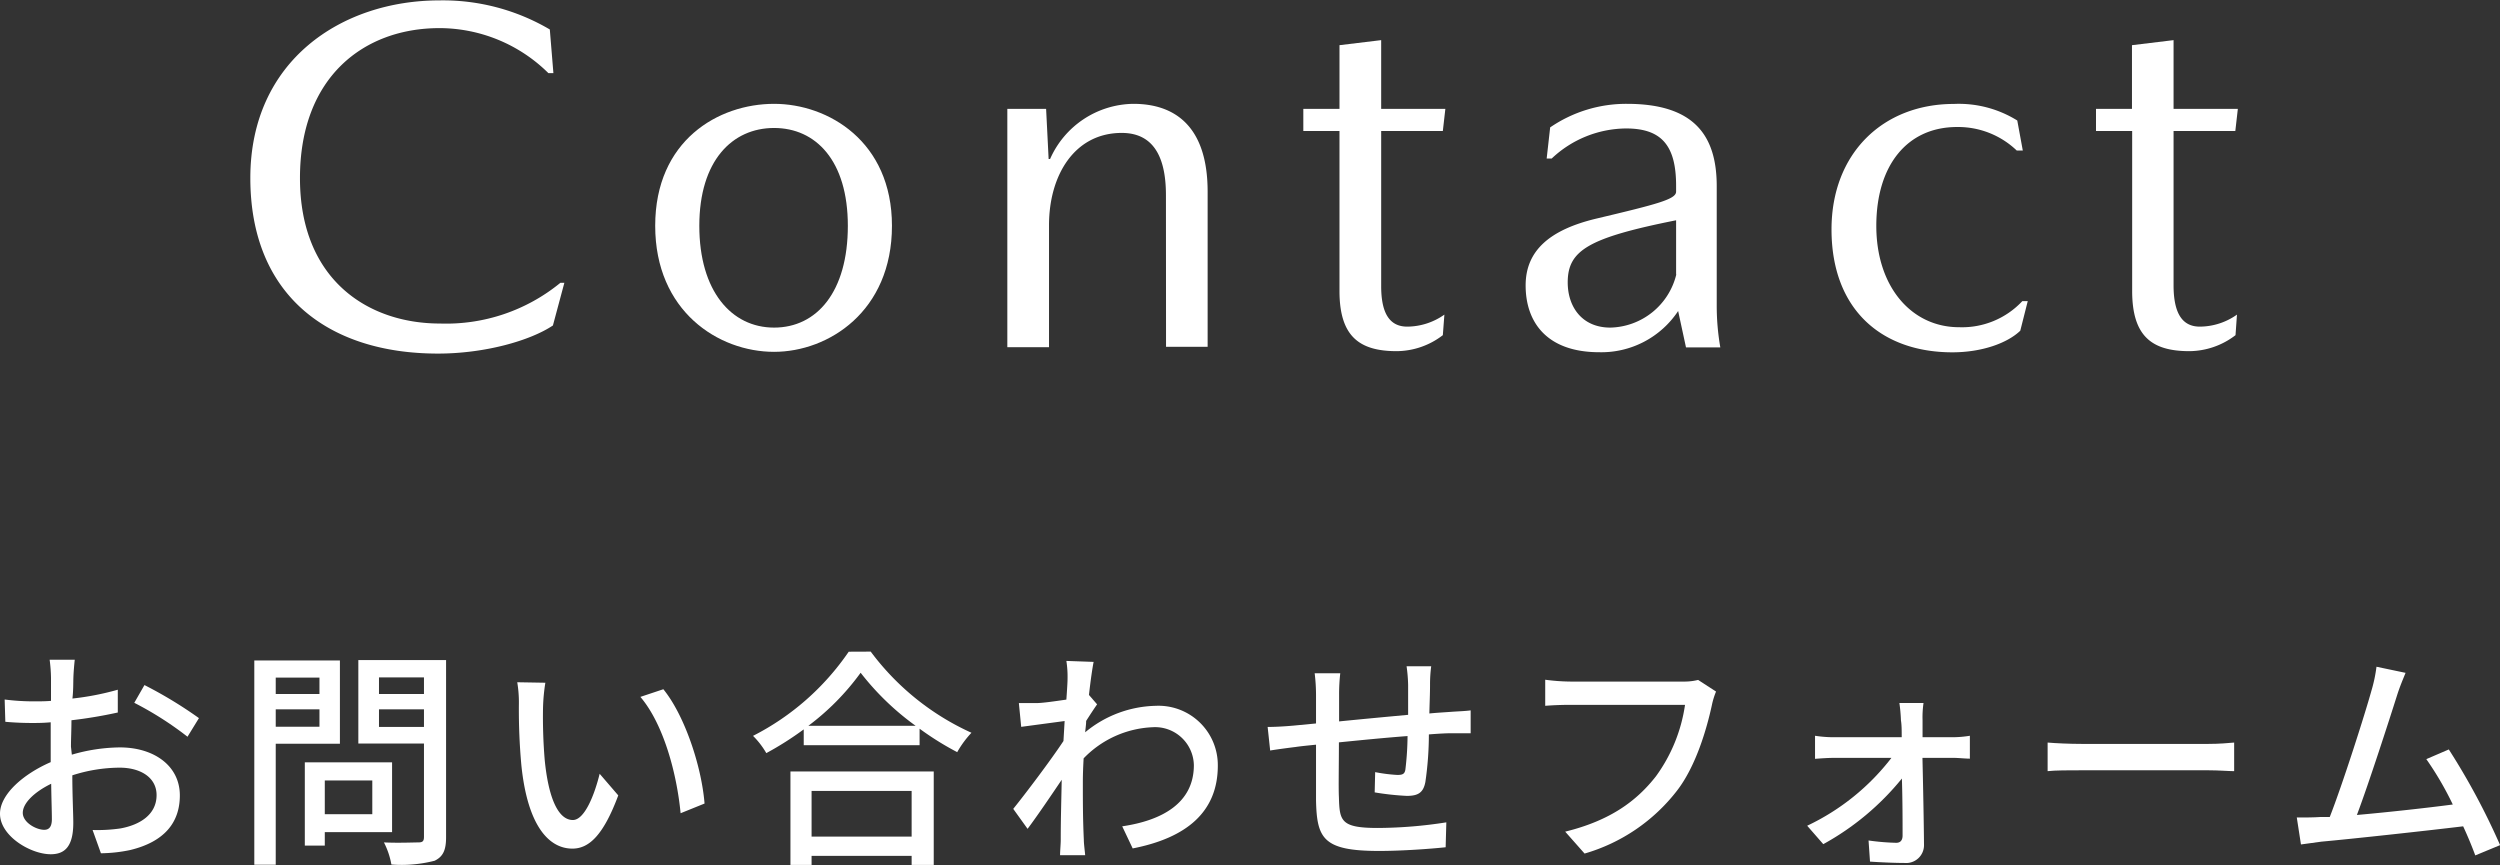 <svg xmlns="http://www.w3.org/2000/svg" viewBox="0 0 257.86 89.22">
  <rect x="0" y="0" width="257.86" height="89.22" fill="#333333" stroke="none"/>
  <title>contact_hero02</title>
  <g>
    <path d="M390.43,228.47c-7.76,0-14.39,5-14.39,15.47s7,15,14.44,15a18.59,18.59,0,0,0,12.42-4.2h.41l-1.18,4.4c-2.33,1.56-7,2.9-11.86,2.9-11.28,0-19.35-6-19.35-18.11s9.42-18.32,19.51-18.32a21.75,21.75,0,0,1,11.38,3l.37,4.5h-.52A16,16,0,0,0,390.43,228.47Z" transform="translate(-345.1 -225.57)" style="fill: #fff"/>
    <path d="M437.1,248.86c0,8.85-6.57,13-12.16,13-5.74,0-12.26-4.19-12.26-13s6.52-12.58,12.26-12.58C430.53,236.28,437.1,240.16,437.1,248.86Zm-4.55,0c0-6.73-3.31-10.09-7.61-10.09s-7.71,3.36-7.71,10.09,3.31,10.5,7.71,10.5S432.55,255.69,432.55,248.86Z" transform="translate(-345.1 -225.57)" style="fill: #fff"/>
    <path d="M465.36,245.7c0-3.36-.93-6.42-4.56-6.42-4.86,0-7.5,4.35-7.5,9.52v12.58H449V236.8h4l.26,5.17h.15a9.52,9.52,0,0,1,8.59-5.69c4.14,0,7.66,2.17,7.66,9.06v16h-4.29Z" transform="translate(-345.1 -225.57)" style="fill: #fff"/>
    <path d="M490.25,259.26a6.69,6.69,0,0,0,3.83-1.24l-.16,2.12a7.87,7.87,0,0,1-4.76,1.65c-3.88,0-5.9-1.55-5.9-6.21v-16.5h-3.73V236.8h3.73v-6.57l4.3-.52v7.09h6.62l-.26,2.28h-6.36v16C487.56,257.81,488.38,259.26,490.25,259.26Z" transform="translate(-345.1 -225.57)" style="fill: #fff"/>
    <path d="M518.19,257.65a9.5,9.5,0,0,1-8.13,4.25c-5.43,0-7.6-3.11-7.6-6.89,0-3.62,2.53-5.74,7.24-6.88,6.31-1.5,8.28-2,8.28-2.79v-.62c0-4.2-1.55-5.9-5.17-5.9a11.28,11.28,0,0,0-7.66,3.1h-.52l.36-3.21a13.87,13.87,0,0,1,7.92-2.43c6.88,0,9.26,3.21,9.26,8.49V257a25.13,25.13,0,0,0,.37,4.4H519Zm-.21-3.77v-5.59c-9.05,1.81-11.18,3.1-11.18,6.41,0,2.49,1.45,4.66,4.4,4.66A7.17,7.17,0,0,0,518,253.88Z" transform="translate(-345.1 -225.57)" style="fill: #fff"/>
    <path d="M553.17,238l.57,3.1h-.62a8.75,8.75,0,0,0-6.16-2.43c-5.13,0-8.33,3.93-8.33,10.2s3.62,10.45,8.54,10.45a8.51,8.51,0,0,0,6.52-2.69h.56l-.77,3.05c-1.35,1.3-4,2.23-7,2.23-7.3,0-12.47-4.4-12.47-12.68,0-7.82,5.28-12.94,12.63-12.94A11.42,11.42,0,0,1,553.17,238Z" transform="translate(-345.1 -225.57)" style="fill: #fff"/>
    <path d="M572,259.26a6.67,6.67,0,0,0,3.83-1.24l-.15,2.12a7.89,7.89,0,0,1-4.76,1.65c-3.88,0-5.9-1.55-5.9-6.21v-16.5h-3.73V236.8H565v-6.57l4.29-.52v7.09h6.63l-.26,2.28h-6.37v16C569.31,257.81,570.14,259.26,572,259.26Z" transform="translate(-345.1 -225.57)" style="fill: #fff"/>
  </g>
  <g>
    <path d="M352.51,303.41a18.16,18.16,0,0,1,4.95-.75c3.53,0,6.19,1.9,6.19,4.95,0,2.83-1.63,4.8-5.14,5.64a15.42,15.42,0,0,1-3,.33l-.86-2.4a16.74,16.74,0,0,0,2.86-.16c2-.36,3.74-1.42,3.74-3.44,0-1.82-1.66-2.83-3.81-2.83a16.08,16.08,0,0,0-4.88.79c0,2,.1,4,.1,4.9,0,2.52-.94,3.24-2.33,3.24-2.06,0-5.23-1.87-5.23-4.18,0-2,2.42-4.1,5.23-5.32v-1.49c0-.84,0-1.73,0-2.62-.57.05-1.1.07-1.56.07a31.2,31.2,0,0,1-3.12-.12l-.07-2.3a23.29,23.29,0,0,0,3.15.19c.5,0,1.05,0,1.63-.05,0-1.08,0-1.94,0-2.37a15.47,15.47,0,0,0-.14-1.87h2.59c-.05.45-.12,1.24-.14,1.82s0,1.34-.1,2.18a28.15,28.15,0,0,0,4.68-.91l0,2.35a47.05,47.05,0,0,1-4.78.8c0,1-.05,1.89-.05,2.73Zm-2.06,6.65c0-.75-.05-2.12-.07-3.65-1.73.84-2.93,2-2.93,3s1.39,1.75,2.21,1.75C350.16,311.16,350.45,310.85,350.45,310.06ZM360,296.23a43.86,43.86,0,0,1,5.62,3.41l-1.18,1.92a34.49,34.49,0,0,0-5.49-3.5Z" transform="translate(-345.1 -225.57)" style="fill: #fff"/>
    <path d="M373.54,302.28v12.48h-2.21V293.69h8.83v8.59Zm0-6.82v1.69h4.51v-1.69Zm4.51,5.07v-1.8h-4.51v1.8Zm.55,10.87v1.39h-2.06V304.2h9v7.2Zm0-5.33v3.48h4.9v-3.48Zm12.51,5.86c0,1.34-.32,2-1.18,2.42a13.73,13.73,0,0,1-4.46.39,8.08,8.08,0,0,0-.77-2.28c1.51.07,3.07,0,3.55,0s.58-.16.58-.6v-9.6h-6.77v-8.61h9.05Zm-6.92-16.49v1.71h4.64v-1.71Zm4.64,5.11v-1.82h-4.64v1.82Z" transform="translate(-345.1 -225.57)" style="fill: #fff"/>
    <path d="M401.11,298.56a53.41,53.41,0,0,0,.17,5.35c.36,3.75,1.32,6.24,2.91,6.24,1.2,0,2.23-2.59,2.76-4.77l1.92,2.23c-1.52,4.08-3,5.49-4.73,5.49-2.4,0-4.61-2.3-5.26-8.56a63,63,0,0,1-.26-6.36,12.41,12.41,0,0,0-.17-2.24l2.9.05A19.36,19.36,0,0,0,401.11,298.56Zm16.66,9.89-2.47,1c-.39-4.08-1.75-9.19-4.15-12l2.37-.79C415.71,299.35,417.46,304.58,417.77,308.45Z" transform="translate(-345.1 -225.57)" style="fill: #fff"/>
    <path d="M434.91,292.78a26.63,26.63,0,0,0,10.39,8.37,10.24,10.24,0,0,0-1.47,2,30.45,30.45,0,0,1-3.88-2.42v1.7H428v-1.63a32.6,32.6,0,0,1-3.86,2.45,8.39,8.39,0,0,0-1.37-1.78,26.53,26.53,0,0,0,9.87-8.68Zm-8.28,12.36h14.78v9.64h-2.28v-.93H428.81v.93h-2.18Zm12.91-4.71a27.5,27.5,0,0,1-5.67-5.47,25.6,25.6,0,0,1-5.39,5.47Zm-10.73,6.72v4.71h10.32v-4.71Z" transform="translate(-345.1 -225.57)" style="fill: #fff"/>
    <path d="M458.26,298.22c-.31.44-.75,1.11-1.13,1.71,0,.38-.07.79-.1,1.17a11.77,11.77,0,0,1,7.3-2.73,6.12,6.12,0,0,1,6.38,6.17c0,4.8-3.26,7.46-8.78,8.54l-1.08-2.28c4.08-.6,7.39-2.38,7.39-6.31a4,4,0,0,0-4.27-3.91,10.49,10.49,0,0,0-7.1,3.21c-.05.87-.08,1.71-.08,2.45,0,2.06,0,3.77.1,5.93,0,.43.1,1.13.14,1.61h-2.59c0-.41.07-1.18.07-1.56,0-2.21.05-3.58.1-6.22-1.1,1.63-2.5,3.7-3.52,5.06L449.61,309c1.32-1.64,3.91-5.07,5.18-7l.12-2.06-4.48.6-.24-2.45c.6,0,1.11,0,1.78,0s2-.2,3.12-.36c.07-1,.12-1.8.12-2.07a10.59,10.59,0,0,0-.12-1.92l2.81.1c-.12.6-.31,1.87-.48,3.41Z" transform="translate(-345.1 -225.57)" style="fill: #fff"/>
    <path d="M492.72,294.29a14.09,14.09,0,0,0-.12,1.87c0,1-.05,2-.07,3,.82-.08,1.59-.12,2.26-.17s1.44-.07,2-.15v2.36c-.39,0-1.44,0-2,0s-1.42.05-2.31.12a34.29,34.29,0,0,1-.36,4.9c-.21,1.12-.76,1.44-1.92,1.44a28,28,0,0,1-3.31-.36l.05-2.09a16.49,16.49,0,0,0,2.28.29c.53,0,.77-.08.84-.58a30.22,30.22,0,0,0,.22-3.43c-2.28.17-4.88.43-7.08.65,0,2.32-.05,4.68,0,5.64.07,2.44.16,3.19,4,3.19a46.87,46.87,0,0,0,7.08-.58l-.07,2.57c-1.61.17-4.52.38-6.87.38-5.78,0-6.41-1.29-6.5-5.2,0-1,0-3.44,0-5.76-.89.09-1.61.16-2.13.24-.75.09-2,.26-2.6.36l-.26-2.43c.72,0,1.7-.05,2.69-.14l2.3-.22v-2.9a18.74,18.74,0,0,0-.14-2.28h2.64a19.33,19.33,0,0,0-.12,2.16c0,.67,0,1.68,0,2.81,2.18-.22,4.75-.46,7.12-.68v-3.07a15.85,15.85,0,0,0-.16-1.94Z" transform="translate(-345.1 -225.57)" style="fill: #fff"/>
    <path d="M522.1,296.9a7.67,7.67,0,0,0-.43,1.4c-.53,2.44-1.63,6.26-3.58,8.8a18.58,18.58,0,0,1-9.55,6.51l-2-2.26c4.68-1.15,7.39-3.19,9.36-5.71a16.51,16.51,0,0,0,3-7.37H507.08c-1,0-2,.05-2.6.1v-2.69a20.88,20.88,0,0,0,2.6.19h11.64a5.86,5.86,0,0,0,1.53-.17Z" transform="translate(-345.1 -225.57)" style="fill: #fff"/>
    <path d="M546.53,301.61a11.09,11.09,0,0,0,1.75-.15v2.36c-.48,0-1.2-.08-1.68-.08h-3.21c.07,3,.14,6.6.16,9a1.84,1.84,0,0,1-2,1.84c-1,0-2.56-.07-3.57-.14l-.15-2.18a23.7,23.7,0,0,0,2.86.24c.43,0,.65-.27.65-.75,0-1.37,0-3.62-.07-5.88a27.46,27.46,0,0,1-8.11,6.77l-1.66-1.9a23.81,23.81,0,0,0,8.69-7h-5.88c-.65,0-1.37.05-2,.1v-2.38a12.42,12.42,0,0,0,2,.15h6.94c0-.7,0-1.27-.08-1.75a16.32,16.32,0,0,0-.16-1.78h2.49a10.34,10.34,0,0,0-.1,1.78l0,1.75Z" transform="translate(-345.1 -225.57)" style="fill: #fff"/>
    <path d="M556.3,302.16c.77.07,2.26.14,3.55.14h13c1.18,0,2.12-.09,2.69-.14v2.95c-.53,0-1.61-.09-2.66-.09H559.85c-1.34,0-2.76,0-3.55.09Z" transform="translate(-345.1 -225.57)" style="fill: #fff"/>
    <path d="M600.41,313.8c-.31-.84-.74-1.9-1.25-3-3.81.46-11.49,1.3-14.61,1.58l-2.12.29-.43-2.78c.75,0,1.68,0,2.4-.05.29,0,.63,0,1,0,1.34-3.43,3.62-10.58,4.29-13a15.1,15.1,0,0,0,.53-2.5l3,.63c-.26.65-.58,1.37-.91,2.42-.72,2.28-2.91,9.07-4.11,12.24,3.27-.29,7.32-.74,9.89-1.08a32.71,32.71,0,0,0-2.73-4.68l2.32-1a71.21,71.21,0,0,1,5.29,9.87Z" transform="translate(-345.1 -225.57)" style="fill: #fff"/>
  </g>
</svg>
